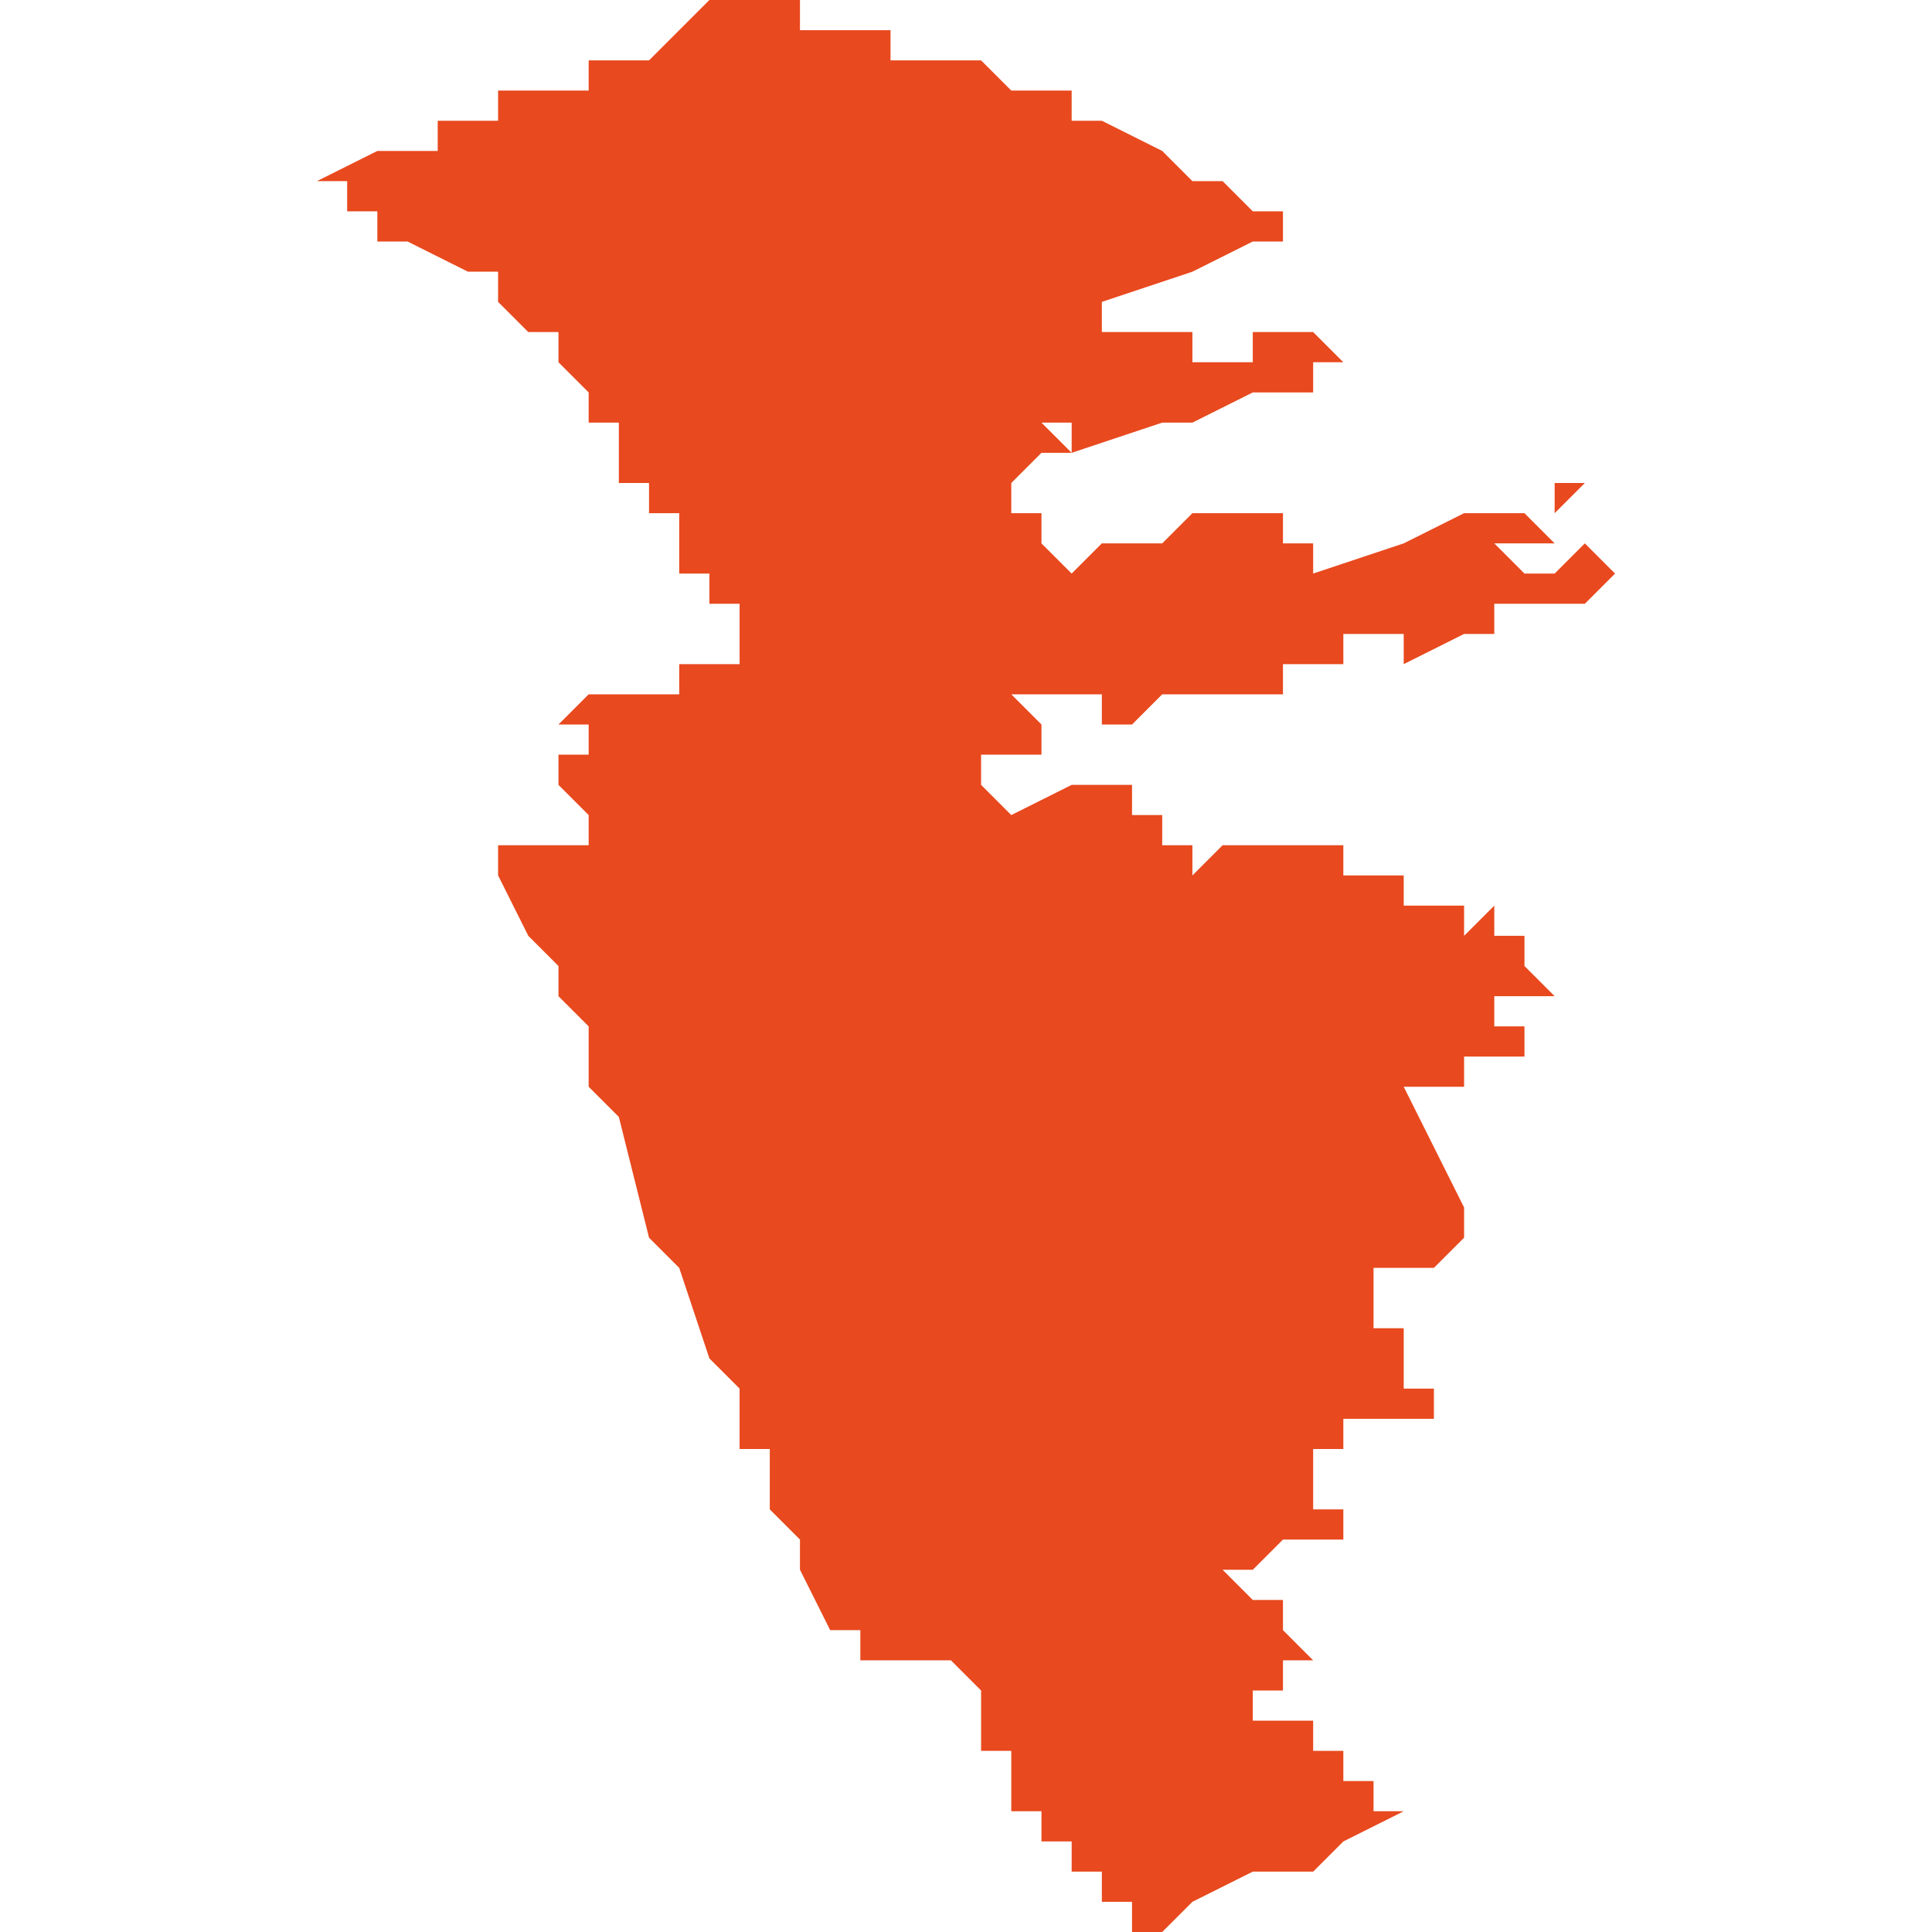 <svg xmlns="http://www.w3.org/2000/svg" xmlns:xlink="http://www.w3.org/1999/xlink" height="300" width="300" viewBox="4.38 -52.033 0.043 0.064"><path d="M 4.394 -52.033 L 4.394 -52.033 4.394 -52.033 4.394 -52.033 4.394 -52.033 4.394 -52.033 4.394 -52.033 4.393 -52.033 4.392 -52.032 4.392 -52.032 4.391 -52.031 4.39 -52.031 4.389 -52.031 4.389 -52.03 4.388 -52.03 4.388 -52.03 4.387 -52.03 4.386 -52.03 4.386 -52.029 4.385 -52.029 4.385 -52.029 4.385 -52.029 4.385 -52.029 4.384 -52.029 4.384 -52.029 4.384 -52.029 4.384 -52.028 4.384 -52.028 4.383 -52.028 4.382 -52.028 4.382 -52.028 4.38 -52.027 4.38 -52.027 4.38 -52.027 4.38 -52.027 4.38 -52.027 4.38 -52.027 4.381 -52.027 4.381 -52.027 4.381 -52.027 4.381 -52.027 4.381 -52.026 4.381 -52.026 4.381 -52.026 4.381 -52.026 4.381 -52.026 4.382 -52.026 4.382 -52.026 4.382 -52.026 4.382 -52.025 4.382 -52.025 4.382 -52.025 4.382 -52.025 4.382 -52.025 4.382 -52.025 4.383 -52.025 4.385 -52.024 4.385 -52.024 4.385 -52.024 4.385 -52.024 4.385 -52.024 4.386 -52.024 4.386 -52.023 4.386 -52.023 4.386 -52.023 4.386 -52.023 4.387 -52.022 4.387 -52.022 4.387 -52.022 4.388 -52.022 4.388 -52.022 4.388 -52.021 4.388 -52.021 4.388 -52.021 4.388 -52.021 4.388 -52.021 4.388 -52.021 4.389 -52.02 4.389 -52.02 4.389 -52.02 4.389 -52.02 4.389 -52.019 4.389 -52.019 4.389 -52.019 4.389 -52.019 4.389 -52.019 4.389 -52.019 4.389 -52.019 4.389 -52.019 4.389 -52.019 4.389 -52.019 4.389 -52.019 4.389 -52.019 4.389 -52.019 4.39 -52.019 4.39 -52.019 4.39 -52.018 4.39 -52.018 4.39 -52.018 4.39 -52.018 4.39 -52.018 4.39 -52.018 4.39 -52.018 4.39 -52.018 4.39 -52.018 4.39 -52.018 4.39 -52.018 4.39 -52.018 4.39 -52.018 4.39 -52.017 4.39 -52.017 4.391 -52.017 4.391 -52.017 4.391 -52.017 4.391 -52.017 4.391 -52.017 4.391 -52.016 4.391 -52.016 4.391 -52.016 4.391 -52.016 4.391 -52.016 4.391 -52.016 4.392 -52.016 4.392 -52.016 4.392 -52.015 4.392 -52.015 4.392 -52.015 4.392 -52.015 4.392 -52.015 4.392 -52.015 4.392 -52.014 4.392 -52.014 4.393 -52.014 4.393 -52.014 4.393 -52.014 4.393 -52.014 4.393 -52.014 4.393 -52.013 4.393 -52.013 4.393 -52.013 4.393 -52.013 4.393 -52.013 4.393 -52.013 4.393 -52.013 4.394 -52.013 4.394 -52.013 4.394 -52.013 4.394 -52.013 4.394 -52.012 4.394 -52.012 4.394 -52.012 4.394 -52.012 4.394 -52.012 4.394 -52.012 4.394 -52.012 4.394 -52.012 4.394 -52.012 4.394 -52.012 4.394 -52.012 4.394 -52.012 4.394 -52.012 4.394 -52.012 4.394 -52.012 4.394 -52.011 4.394 -52.011 4.394 -52.011 4.394 -52.011 4.394 -52.011 4.395 -52.011 4.395 -52.011 4.394 -52.011 4.394 -52.011 4.394 -52.011 4.394 -52.011 4.394 -52.011 4.394 -52.011 4.394 -52.011 4.393 -52.011 4.393 -52.011 4.392 -52.011 4.392 -52.01 4.392 -52.01 4.392 -52.01 4.392 -52.01 4.392 -52.01 4.391 -52.01 4.391 -52.01 4.391 -52.01 4.391 -52.01 4.391 -52.01 4.391 -52.01 4.391 -52.01 4.391 -52.01 4.391 -52.01 4.391 -52.01 4.39 -52.01 4.39 -52.01 4.39 -52.01 4.39 -52.01 4.39 -52.01 4.39 -52.01 4.39 -52.01 4.39 -52.01 4.39 -52.01 4.39 -52.01 4.389 -52.01 4.389 -52.01 4.389 -52.01 4.389 -52.01 4.389 -52.01 4.389 -52.01 4.388 -52.009 4.388 -52.009 4.388 -52.009 4.389 -52.009 4.389 -52.009 4.388 -52.009 4.389 -52.009 4.389 -52.009 4.389 -52.009 4.389 -52.008 4.389 -52.008 4.389 -52.008 4.389 -52.008 4.389 -52.008 4.389 -52.008 4.389 -52.008 4.389 -52.008 4.389 -52.008 4.389 -52.008 4.389 -52.008 4.389 -52.008 4.389 -52.008 4.389 -52.008 4.388 -52.008 4.388 -52.008 4.388 -52.008 4.388 -52.008 4.388 -52.007 4.388 -52.007 4.388 -52.007 4.388 -52.007 4.388 -52.007 4.388 -52.007 4.388 -52.007 4.389 -52.006 4.389 -52.006 4.388 -52.006 4.389 -52.006 4.389 -52.006 4.389 -52.006 4.389 -52.005 4.389 -52.005 4.389 -52.005 4.389 -52.005 4.388 -52.005 4.387 -52.005 4.387 -52.005 4.386 -52.005 4.386 -52.005 4.386 -52.005 4.386 -52.004 4.386 -52.004 4.387 -52.002 4.388 -52.001 4.388 -52 4.388 -52 4.389 -51.999 4.389 -51.997 4.39 -51.996 4.39 -51.996 4.391 -51.992 4.392 -51.991 4.393 -51.988 4.393 -51.988 4.394 -51.987 4.394 -51.987 4.394 -51.987 4.394 -51.987 4.394 -51.986 4.394 -51.986 4.394 -51.985 4.395 -51.985 4.395 -51.984 4.395 -51.983 4.395 -51.983 4.396 -51.982 4.396 -51.982 4.396 -51.982 4.396 -51.981 4.396 -51.981 4.397 -51.979 4.397 -51.979 4.398 -51.979 4.398 -51.979 4.398 -51.979 4.398 -51.978 4.399 -51.978 4.399 -51.978 4.399 -51.978 4.399 -51.978 4.399 -51.978 4.399 -51.978 4.399 -51.978 4.399 -51.978 4.399 -51.978 4.399 -51.978 4.399 -51.978 4.399 -51.978 4.399 -51.978 4.399 -51.978 4.399 -51.978 4.4 -51.978 4.4 -51.978 4.4 -51.978 4.4 -51.978 4.4 -51.978 4.4 -51.978 4.4 -51.978 4.4 -51.978 4.4 -51.978 4.4 -51.978 4.4 -51.978 4.401 -51.978 4.401 -51.978 4.401 -51.978 4.401 -51.978 4.401 -51.978 4.401 -51.978 4.401 -51.978 4.401 -51.978 4.401 -51.978 4.402 -51.977 4.402 -51.977 4.402 -51.977 4.402 -51.977 4.402 -51.976 4.402 -51.976 4.402 -51.976 4.402 -51.975 4.403 -51.975 4.403 -51.974 4.403 -51.974 4.403 -51.973 4.404 -51.973 4.404 -51.973 4.404 -51.973 4.404 -51.973 4.404 -51.973 4.404 -51.973 4.404 -51.973 4.404 -51.973 4.404 -51.972 4.404 -51.972 4.404 -51.972 4.404 -51.972 4.404 -51.972 4.404 -51.972 4.404 -51.972 4.405 -51.972 4.405 -51.972 4.405 -51.972 4.405 -51.972 4.405 -51.971 4.405 -51.971 4.405 -51.971 4.405 -51.971 4.405 -51.971 4.405 -51.971 4.405 -51.971 4.405 -51.971 4.405 -51.971 4.406 -51.971 4.406 -51.971 4.406 -51.971 4.406 -51.971 4.406 -51.971 4.406 -51.971 4.406 -51.97 4.407 -51.97 4.407 -51.97 4.407 -51.97 4.407 -51.97 4.407 -51.969 4.407 -51.969 4.407 -51.969 4.407 -51.969 4.407 -51.969 4.408 -51.969 4.408 -51.969 4.408 -51.969 4.409 -51.97 4.409 -51.97 4.411 -51.971 4.411 -51.971 4.412 -51.971 4.413 -51.971 4.414 -51.972 4.416 -51.973 4.416 -51.973 4.416 -51.973 4.416 -51.973 4.416 -51.973 4.416 -51.973 4.415 -51.973 4.415 -51.973 4.415 -51.973 4.415 -51.973 4.415 -51.973 4.415 -51.973 4.415 -51.974 4.414 -51.974 4.414 -51.974 4.414 -51.974 4.414 -51.974 4.414 -51.974 4.414 -51.974 4.414 -51.974 4.414 -51.974 4.414 -51.975 4.414 -51.975 4.414 -51.975 4.414 -51.975 4.414 -51.975 4.414 -51.975 4.414 -51.975 4.413 -51.975 4.413 -51.976 4.412 -51.976 4.412 -51.976 4.412 -51.976 4.412 -51.976 4.412 -51.976 4.411 -51.976 4.411 -51.976 4.411 -51.976 4.411 -51.976 4.411 -51.976 4.411 -51.976 4.411 -51.976 4.411 -51.976 4.411 -51.976 4.411 -51.976 4.411 -51.976 4.411 -51.977 4.411 -51.977 4.411 -51.977 4.411 -51.977 4.411 -51.977 4.411 -51.977 4.411 -51.977 4.411 -51.977 4.412 -51.977 4.412 -51.977 4.412 -51.977 4.412 -51.977 4.412 -51.977 4.412 -51.977 4.412 -51.977 4.412 -51.978 4.412 -51.978 4.413 -51.978 4.413 -51.978 4.413 -51.978 4.413 -51.978 4.413 -51.978 4.413 -51.978 4.413 -51.978 4.413 -51.978 4.413 -51.978 4.413 -51.978 4.413 -51.978 4.412 -51.979 4.412 -51.979 4.412 -51.98 4.412 -51.98 4.412 -51.98 4.412 -51.98 4.411 -51.98 4.411 -51.98 4.411 -51.98 4.411 -51.98 4.411 -51.98 4.411 -51.98 4.411 -51.98 4.411 -51.98 4.411 -51.98 4.411 -51.98 4.41 -51.981 4.41 -51.981 4.41 -51.981 4.41 -51.981 4.411 -51.981 4.411 -51.981 4.412 -51.982 4.412 -51.982 4.413 -51.982 4.413 -51.982 4.413 -51.982 4.414 -51.982 4.414 -51.982 4.414 -51.983 4.414 -51.983 4.414 -51.983 4.413 -51.983 4.413 -51.984 4.413 -51.984 4.413 -51.984 4.413 -51.984 4.413 -51.984 4.413 -51.984 4.413 -51.984 4.413 -51.984 4.413 -51.985 4.414 -51.985 4.414 -51.985 4.414 -51.985 4.414 -51.986 4.414 -51.986 4.414 -51.986 4.414 -51.986 4.415 -51.986 4.415 -51.986 4.416 -51.986 4.416 -51.986 4.416 -51.986 4.417 -51.986 4.417 -51.986 4.417 -51.986 4.417 -51.987 4.417 -51.987 4.417 -51.987 4.416 -51.987 4.416 -51.988 4.416 -51.988 4.416 -51.988 4.416 -51.988 4.416 -51.988 4.416 -51.989 4.415 -51.989 4.415 -51.989 4.415 -51.99 4.415 -51.99 4.415 -51.99 4.415 -51.99 4.415 -51.991 4.415 -51.991 4.415 -51.991 4.415 -51.991 4.416 -51.991 4.416 -51.991 4.416 -51.991 4.417 -51.991 4.417 -51.991 4.418 -51.992 4.418 -51.992 4.418 -51.993 4.417 -51.995 4.417 -51.995 4.416 -51.997 4.418 -51.997 4.418 -51.997 4.418 -51.997 4.418 -51.998 4.418 -51.998 4.418 -51.998 4.418 -51.998 4.418 -51.998 4.419 -51.998 4.419 -51.998 4.42 -51.998 4.42 -51.999 4.42 -51.999 4.419 -51.999 4.419 -52 4.42 -52 4.421 -52 4.421 -52 4.42 -52.001 4.42 -52.001 4.42 -52.001 4.42 -52.002 4.419 -52.002 4.419 -52.002 4.419 -52.003 4.418 -52.002 4.418 -52.002 4.418 -52.003 4.418 -52.003 4.418 -52.003 4.418 -52.003 4.418 -52.003 4.418 -52.003 4.417 -52.003 4.416 -52.003 4.416 -52.003 4.416 -52.003 4.416 -52.003 4.416 -52.003 4.416 -52.003 4.416 -52.004 4.416 -52.004 4.415 -52.004 4.415 -52.004 4.414 -52.004 4.414 -52.005 4.414 -52.005 4.414 -52.005 4.412 -52.005 4.411 -52.005 4.411 -52.005 4.41 -52.005 4.409 -52.004 4.409 -52.004 4.409 -52.005 4.409 -52.005 4.408 -52.005 4.408 -52.006 4.408 -52.006 4.407 -52.006 4.407 -52.006 4.407 -52.006 4.407 -52.006 4.407 -52.006 4.407 -52.007 4.407 -52.007 4.405 -52.007 4.403 -52.006 4.403 -52.006 4.403 -52.006 4.403 -52.006 4.402 -52.007 4.402 -52.007 4.402 -52.007 4.402 -52.008 4.403 -52.008 4.404 -52.008 4.404 -52.009 4.404 -52.009 4.404 -52.009 4.403 -52.01 4.405 -52.01 4.405 -52.01 4.405 -52.01 4.406 -52.01 4.406 -52.01 4.406 -52.009 4.406 -52.009 4.406 -52.009 4.407 -52.009 4.408 -52.01 4.41 -52.01 4.411 -52.01 4.412 -52.01 4.412 -52.011 4.412 -52.011 4.414 -52.011 4.414 -52.012 4.414 -52.012 4.414 -52.012 4.414 -52.012 4.414 -52.012 4.415 -52.012 4.416 -52.012 4.416 -52.012 4.416 -52.011 4.418 -52.012 4.418 -52.012 4.418 -52.012 4.418 -52.012 4.419 -52.012 4.419 -52.012 4.419 -52.013 4.419 -52.013 4.42 -52.013 4.421 -52.013 4.421 -52.013 4.421 -52.013 4.421 -52.013 4.422 -52.013 4.423 -52.014 4.423 -52.014 4.423 -52.014 4.423 -52.014 4.423 -52.014 4.423 -52.014 4.422 -52.015 4.422 -52.015 4.421 -52.014 4.42 -52.014 4.42 -52.014 4.42 -52.014 4.42 -52.014 4.419 -52.015 4.419 -52.015 4.421 -52.015 4.42 -52.016 4.421 -52.016 4.421 -52.016 4.421 -52.016 4.421 -52.016 4.421 -52.016 4.422 -52.017 4.422 -52.017 4.422 -52.017 4.421 -52.017 4.421 -52.016 4.419 -52.016 4.418 -52.016 4.416 -52.015 4.413 -52.014 4.413 -52.015 4.413 -52.015 4.413 -52.015 4.413 -52.015 4.412 -52.015 4.412 -52.016 4.412 -52.016 4.412 -52.016 4.411 -52.016 4.411 -52.016 4.41 -52.016 4.41 -52.016 4.41 -52.016 4.409 -52.016 4.408 -52.015 4.408 -52.015 4.407 -52.015 4.407 -52.015 4.406 -52.015 4.405 -52.014 4.404 -52.015 4.404 -52.015 4.404 -52.015 4.404 -52.015 4.404 -52.016 4.404 -52.016 4.403 -52.016 4.403 -52.016 4.403 -52.016 4.403 -52.017 4.403 -52.017 4.403 -52.017 4.404 -52.018 4.405 -52.018 4.405 -52.018 4.405 -52.018 4.405 -52.018 4.404 -52.019 4.404 -52.02 4.404 -52.02 4.404 -52.02 4.404 -52.02 4.404 -52.02 4.404 -52.019 4.405 -52.019 4.405 -52.018 4.405 -52.018 4.405 -52.018 4.405 -52.018 4.405 -52.018 4.405 -52.018 4.408 -52.019 4.408 -52.019 4.408 -52.019 4.409 -52.019 4.409 -52.019 4.411 -52.02 4.412 -52.02 4.413 -52.02 4.413 -52.021 4.414 -52.021 4.414 -52.021 4.414 -52.021 4.413 -52.022 4.413 -52.022 4.412 -52.022 4.411 -52.022 4.411 -52.021 4.411 -52.021 4.41 -52.021 4.409 -52.021 4.409 -52.022 4.409 -52.022 4.409 -52.022 4.409 -52.022 4.409 -52.022 4.409 -52.022 4.409 -52.022 4.409 -52.022 4.408 -52.022 4.408 -52.022 4.407 -52.022 4.406 -52.022 4.406 -52.022 4.406 -52.022 4.406 -52.022 4.406 -52.022 4.406 -52.023 4.406 -52.023 4.409 -52.024 4.409 -52.024 4.409 -52.024 4.409 -52.024 4.411 -52.025 4.411 -52.025 4.411 -52.025 4.412 -52.025 4.412 -52.025 4.412 -52.025 4.412 -52.025 4.413 -52.025 4.413 -52.025 4.412 -52.025 4.412 -52.026 4.411 -52.026 4.411 -52.026 4.411 -52.026 4.411 -52.026 4.411 -52.026 4.411 -52.026 4.411 -52.026 4.411 -52.026 4.411 -52.026 4.41 -52.027 4.409 -52.027 4.408 -52.028 4.408 -52.028 4.406 -52.029 4.406 -52.029 4.405 -52.029 4.405 -52.029 4.405 -52.029 4.405 -52.029 4.405 -52.029 4.405 -52.029 4.405 -52.029 4.405 -52.03 4.405 -52.03 4.405 -52.03 4.404 -52.03 4.404 -52.03 4.404 -52.03 4.404 -52.03 4.403 -52.03 4.403 -52.03 4.403 -52.03 4.403 -52.03 4.403 -52.03 4.403 -52.03 4.403 -52.03 4.403 -52.03 4.403 -52.03 4.403 -52.03 4.403 -52.03 4.403 -52.03 4.402 -52.031 4.402 -52.031 4.402 -52.031 4.402 -52.031 4.402 -52.031 4.402 -52.031 4.402 -52.031 4.402 -52.031 4.401 -52.031 4.401 -52.031 4.401 -52.031 4.401 -52.031 4.401 -52.031 4.401 -52.031 4.401 -52.031 4.401 -52.031 4.401 -52.031 4.4 -52.031 4.4 -52.031 4.4 -52.031 4.4 -52.031 4.4 -52.031 4.4 -52.031 4.4 -52.031 4.4 -52.031 4.4 -52.031 4.4 -52.031 4.4 -52.031 4.4 -52.031 4.399 -52.031 4.399 -52.031 4.399 -52.031 4.399 -52.032 4.399 -52.032 4.399 -52.032 4.399 -52.032 4.399 -52.032 4.399 -52.032 4.399 -52.032 4.398 -52.032 4.398 -52.032 4.398 -52.032 4.398 -52.032 4.398 -52.032 4.397 -52.032 4.397 -52.032 4.397 -52.032 4.396 -52.032 4.396 -52.032 4.396 -52.032 4.396 -52.033 4.396 -52.033 4.396 -52.033 4.396 -52.033 4.396 -52.033 4.395 -52.033 4.395 -52.033 4.395 -52.033 4.395 -52.033 4.395 -52.033 4.395 -52.033 4.395 -52.033 4.395 -52.033 4.395 -52.033 4.395 -52.033 4.395 -52.033 4.395 -52.033 4.395 -52.033 4.395 -52.033 4.394 -52.033 4.394 -52.033 4.394 -52.033 4.394 -52.033 4.394 -52.033 Z" fill="#e8491e" /></svg>